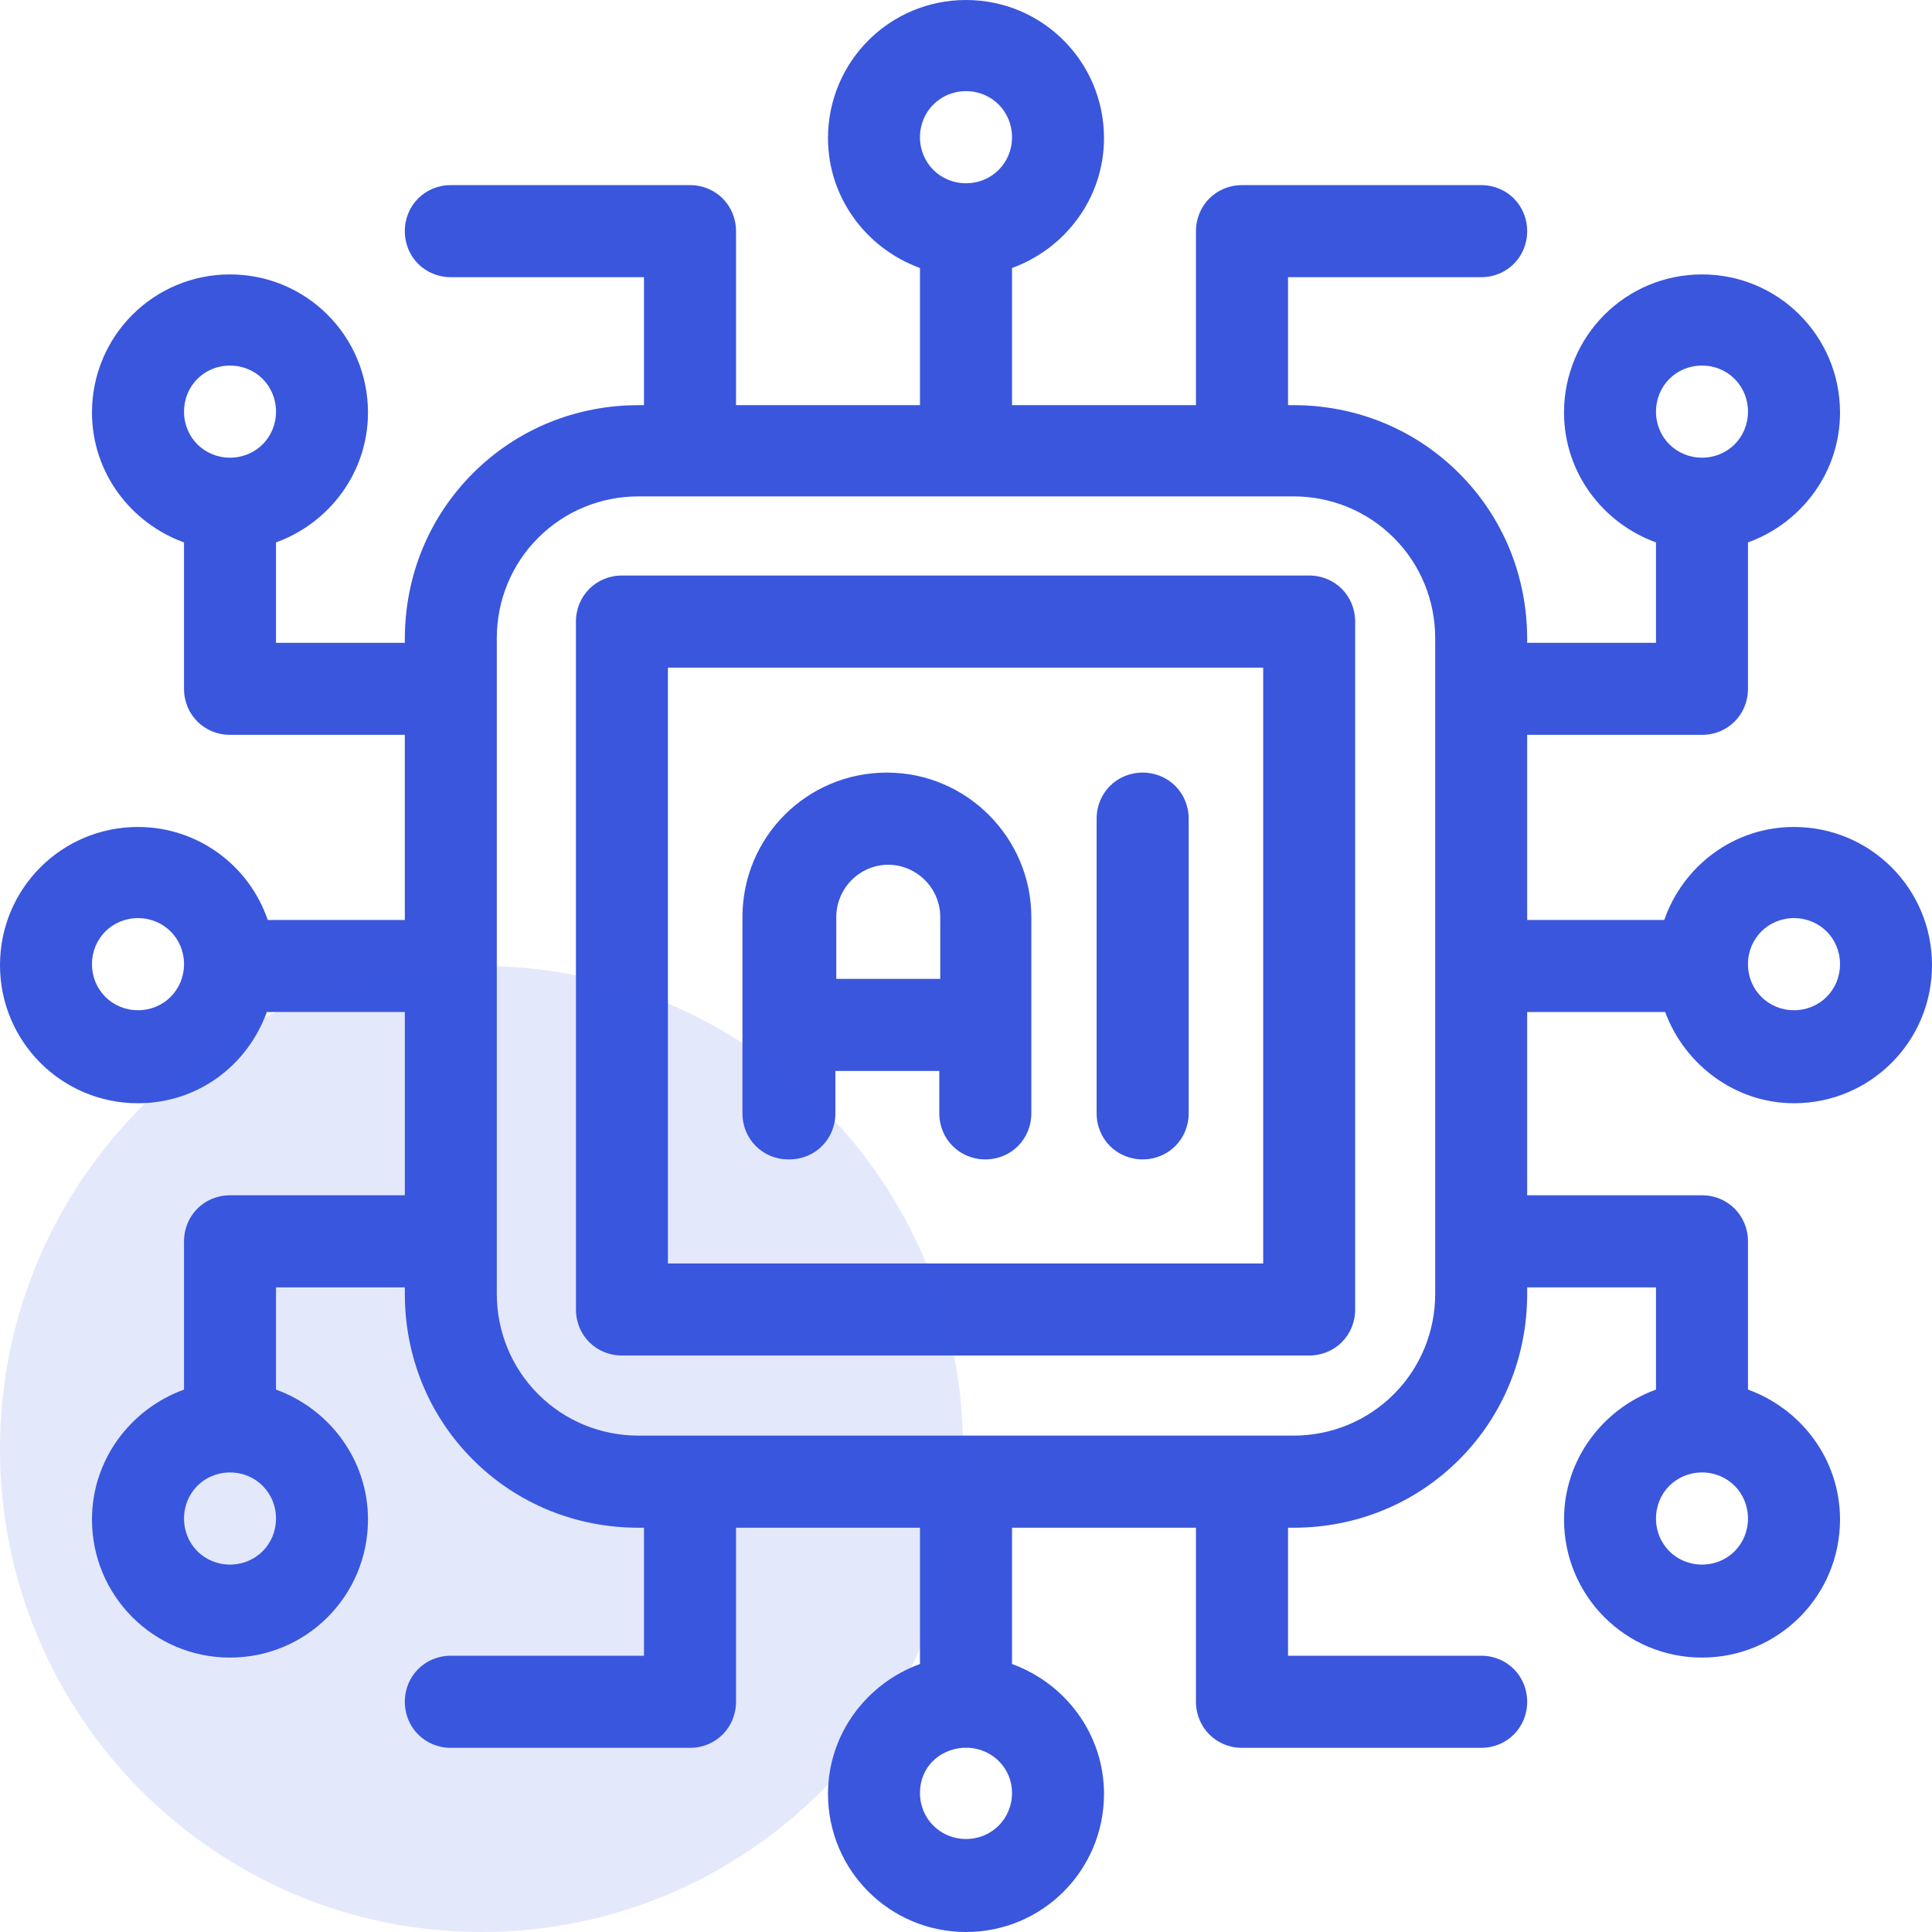 <svg width="28" height="28" viewBox="0 0 28 28" fill="none" xmlns="http://www.w3.org/2000/svg">
<path d="M18.973 8.341H9.013C8.64 8.341 8.347 8.635 8.347 9.009V18.978C8.347 19.352 8.64 19.645 9.013 19.645H18.973C19.347 19.645 19.64 19.352 19.64 18.978V9.009C19.64 8.635 19.347 8.341 18.973 8.341ZM18.307 18.311H9.68V9.676H18.307V18.311Z" fill="#3956DD"/>
<path d="M24.133 14.667C24.413 15.428 25.147 15.989 26 15.989C27.107 15.989 28 15.094 28 13.987C28 12.879 27.107 11.985 26 11.985C25.12 11.985 24.387 12.559 24.12 13.333H22.133V10.65H24.667C25.04 10.65 25.333 10.357 25.333 9.983V7.861C26.107 7.581 26.667 6.847 26.667 5.979C26.667 4.871 25.773 3.977 24.667 3.977C23.56 3.977 22.667 4.871 22.667 5.979C22.667 6.847 23.227 7.581 24 7.861V9.316H22.133V9.262C22.133 8.355 21.787 7.5 21.147 6.86C20.507 6.219 19.653 5.872 18.747 5.872H18.667V4.017H21.467C21.84 4.017 22.133 3.724 22.133 3.35C22.133 2.976 21.84 2.683 21.467 2.683H18C17.627 2.683 17.333 2.976 17.333 3.35V5.872H14.667V3.884C15.44 3.603 16 2.869 16 2.002C16 0.894 15.107 0 14 0C12.893 0 12 0.894 12 2.002C12 2.869 12.56 3.603 13.333 3.884V5.872H10.667V3.35C10.667 2.976 10.373 2.683 10 2.683H6.533C6.16 2.683 5.867 2.976 5.867 3.35C5.867 3.724 6.16 4.017 6.533 4.017H9.333V5.872H9.253C8.347 5.872 7.493 6.219 6.853 6.86C6.213 7.5 5.867 8.355 5.867 9.262V9.316H4V7.861C4.773 7.581 5.333 6.847 5.333 5.979C5.333 4.871 4.44 3.977 3.333 3.977C2.227 3.977 1.333 4.871 1.333 5.979C1.333 6.847 1.893 7.581 2.667 7.861V9.983C2.667 10.357 2.96 10.65 3.333 10.65H5.867V13.333H3.88C3.613 12.545 2.867 11.985 2 11.985C0.893 11.985 0 12.879 0 13.987C0 15.094 0.893 15.989 2 15.989C2.867 15.989 3.587 15.441 3.867 14.667H5.867V17.323H3.333C2.96 17.323 2.667 17.617 2.667 17.991V20.139C1.893 20.419 1.333 21.154 1.333 22.021C1.333 23.129 2.227 24.023 3.333 24.023C4.44 24.023 5.333 23.129 5.333 22.021C5.333 21.154 4.773 20.419 4 20.139V18.658H5.867V18.751C5.867 19.659 6.213 20.513 6.853 21.154C7.493 21.794 8.347 22.141 9.253 22.141H9.333V23.996H6.533C6.16 23.996 5.867 24.29 5.867 24.663C5.867 25.037 6.16 25.331 6.533 25.331H10C10.373 25.331 10.667 25.037 10.667 24.663V22.141H13.333V24.116C12.56 24.397 12 25.131 12 25.998C12 27.106 12.893 28 14 28C15.107 28 16 27.106 16 25.998C16 25.131 15.44 24.397 14.667 24.116V22.141H17.333V24.663C17.333 25.037 17.627 25.331 18 25.331H21.467C21.84 25.331 22.133 25.037 22.133 24.663C22.133 24.29 21.84 23.996 21.467 23.996H18.667V22.141H18.747C19.653 22.141 20.507 21.794 21.147 21.154C21.787 20.513 22.133 19.659 22.133 18.751V18.658H24V20.139C23.227 20.419 22.667 21.154 22.667 22.021C22.667 23.129 23.56 24.023 24.667 24.023C25.773 24.023 26.667 23.129 26.667 22.021C26.667 21.154 26.107 20.419 25.333 20.139V17.991C25.333 17.617 25.04 17.323 24.667 17.323H22.133V14.667H24.133ZM26 13.306C26.373 13.306 26.667 13.6 26.667 13.973C26.667 14.347 26.373 14.641 26 14.641C25.627 14.641 25.333 14.347 25.333 13.973C25.333 13.6 25.627 13.306 26 13.306ZM24.667 5.298C25.04 5.298 25.333 5.592 25.333 5.966C25.333 6.339 25.04 6.633 24.667 6.633C24.293 6.633 24 6.339 24 5.966C24 5.592 24.293 5.298 24.667 5.298ZM14 1.321C14.373 1.321 14.667 1.615 14.667 1.989C14.667 2.362 14.373 2.656 14 2.656C13.627 2.656 13.333 2.362 13.333 1.989C13.333 1.615 13.627 1.321 14 1.321ZM3.333 5.298C3.707 5.298 4 5.592 4 5.966C4 6.339 3.707 6.633 3.333 6.633C2.96 6.633 2.667 6.339 2.667 5.966C2.667 5.592 2.96 5.298 3.333 5.298ZM2 14.641C1.627 14.641 1.333 14.347 1.333 13.973C1.333 13.6 1.627 13.306 2 13.306C2.373 13.306 2.667 13.6 2.667 13.973C2.667 14.347 2.373 14.641 2 14.641ZM3.333 22.675C2.96 22.675 2.667 22.381 2.667 22.008C2.667 21.634 2.96 21.34 3.333 21.34C3.707 21.34 4 21.634 4 22.008C4 22.381 3.707 22.675 3.333 22.675ZM14 26.652C13.627 26.652 13.333 26.358 13.333 25.985C13.333 25.611 13.613 25.358 13.947 25.331H14C14 25.331 14.027 25.331 14.053 25.331C14.4 25.358 14.667 25.638 14.667 25.985C14.667 26.358 14.373 26.652 14 26.652ZM24.667 22.675C24.293 22.675 24 22.381 24 22.008C24 21.634 24.293 21.34 24.667 21.34C25.04 21.34 25.333 21.634 25.333 22.008C25.333 22.381 25.04 22.675 24.667 22.675ZM20.8 18.751C20.8 19.298 20.587 19.819 20.2 20.206C19.813 20.593 19.293 20.806 18.747 20.806H9.253C8.707 20.806 8.187 20.593 7.8 20.206C7.413 19.819 7.2 19.298 7.2 18.751V9.249C7.2 8.702 7.413 8.181 7.8 7.794C8.187 7.407 8.707 7.194 9.253 7.194H18.747C19.293 7.194 19.813 7.407 20.2 7.794C20.587 8.181 20.8 8.702 20.8 9.249V18.751Z" fill="#3956DD"/>
<path d="M11.44 16.803C11.813 16.803 12.107 16.509 12.107 16.135V15.521H13.613V16.135C13.613 16.509 13.907 16.803 14.28 16.803C14.653 16.803 14.947 16.509 14.947 16.135V13.293C14.947 12.145 14.013 11.197 12.853 11.197C11.693 11.197 10.76 12.132 10.76 13.293V16.135C10.76 16.509 11.053 16.803 11.427 16.803H11.44ZM12.867 12.532C13.28 12.532 13.627 12.866 13.627 13.293V14.187H12.12V13.293C12.12 12.879 12.453 12.532 12.88 12.532H12.867Z" fill="#3956DD"/>
<path d="M16.56 16.803C16.933 16.803 17.227 16.509 17.227 16.135V11.865C17.227 11.491 16.933 11.197 16.56 11.197C16.187 11.197 15.893 11.491 15.893 11.865V16.135C15.893 16.509 16.187 16.803 16.56 16.803Z" fill="#3956DD"/>
<path opacity="0.14" d="M13.957 21C13.957 17.134 10.833 14 6.979 14C3.124 14 0 17.134 0 21C0 24.866 3.124 28 6.979 28C10.833 28 13.957 24.866 13.957 21Z" fill="#3956DD"/>
</svg>
